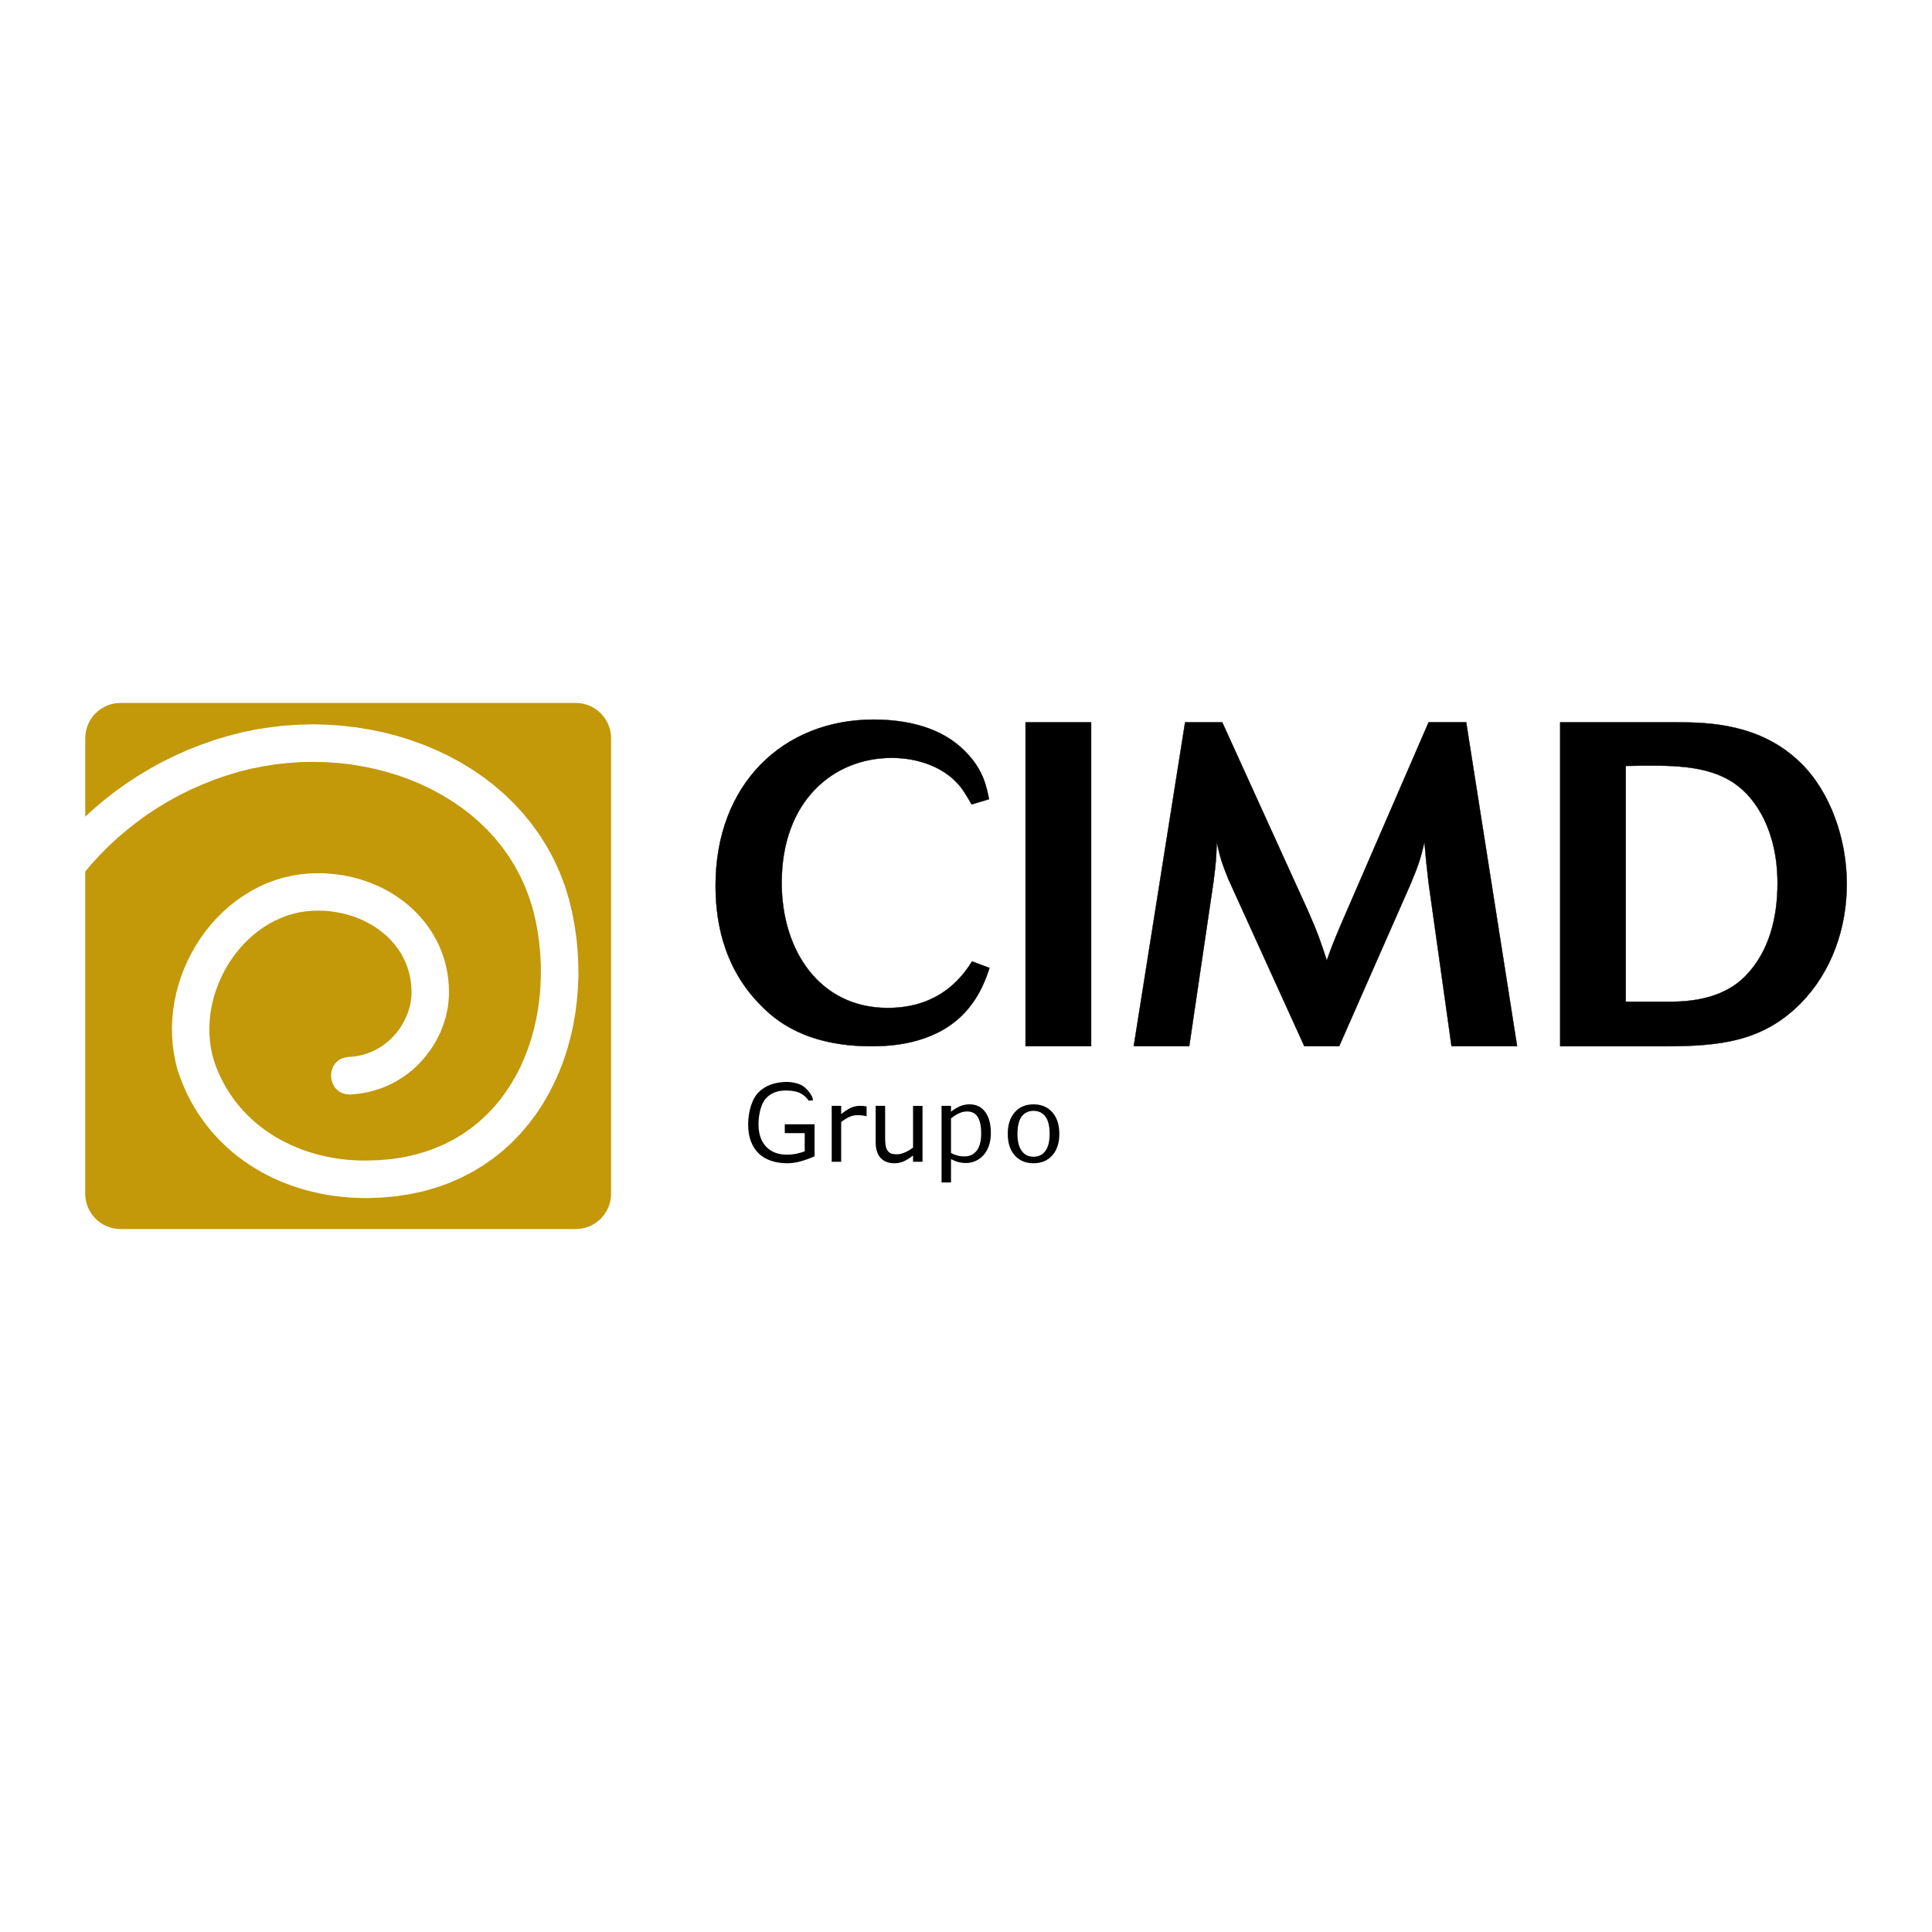 <?xml version="1.0" encoding="utf-8"?>
<!-- Generator: Adobe Illustrator 13.0.0, SVG Export Plug-In . SVG Version: 6.00 Build 14948)  -->
<!DOCTYPE svg PUBLIC "-//W3C//DTD SVG 1.0//EN" "http://www.w3.org/TR/2001/REC-SVG-20010904/DTD/svg10.dtd">
<svg version="1.0" id="Layer_1" xmlns="http://www.w3.org/2000/svg" xmlns:xlink="http://www.w3.org/1999/xlink" x="0px" y="0px"
	 width="192.756px" height="192.756px" viewBox="0 0 192.756 192.756" enable-background="new 0 0 192.756 192.756"
	 xml:space="preserve">
<g>
	<polygon fill-rule="evenodd" clip-rule="evenodd" fill="#FFFFFF" points="0,0 192.756,0 192.756,192.756 0,192.756 0,0 	"/>
	<path fill-rule="evenodd" clip-rule="evenodd" d="M104.721,113.123c0-0.774-0.142-1.351-0.424-1.727
		c-0.283-0.377-0.676-0.564-1.178-0.564c-0.509,0-0.903,0.188-1.185,0.564c-0.28,0.376-0.421,0.952-0.421,1.727
		c0,0.749,0.141,1.317,0.424,1.704c0.282,0.388,0.677,0.581,1.182,0.581c0.499,0,0.891-0.191,1.175-0.575
		S104.721,113.879,104.721,113.123L104.721,113.123z M105.69,113.122c0,0.908-0.233,1.624-0.699,2.149s-1.09,0.788-1.872,0.788
		c-0.788,0-1.415-0.263-1.879-0.788s-0.696-1.241-0.696-2.149c0-0.907,0.232-1.624,0.696-2.15c0.464-0.527,1.091-0.791,1.879-0.791
		c0.782,0,1.406,0.264,1.872,0.791C105.457,111.498,105.69,112.215,105.69,113.122L105.69,113.122z M97.891,113.083
		c0-0.734-0.115-1.283-0.345-1.646c-0.23-0.364-0.584-0.546-1.062-0.546c-0.27,0-0.542,0.063-0.815,0.19
		c-0.274,0.128-0.536,0.295-0.786,0.502v3.453c0.267,0.131,0.497,0.22,0.688,0.268c0.192,0.047,0.41,0.07,0.653,0.07
		c0.524,0,0.933-0.192,1.227-0.578C97.744,114.41,97.891,113.84,97.891,113.083L97.891,113.083z M98.86,113.062
		c0,0.454-0.065,0.868-0.194,1.243c-0.131,0.375-0.315,0.691-0.551,0.953c-0.222,0.246-0.479,0.438-0.778,0.572
		c-0.298,0.136-0.615,0.203-0.948,0.203c-0.291,0-0.553-0.032-0.788-0.095c-0.235-0.063-0.474-0.162-0.718-0.296v2.329h-0.944
		v-7.643h0.944v0.591c0.25-0.21,0.531-0.386,0.843-0.527c0.312-0.142,0.645-0.213,0.998-0.213c0.674,0,1.199,0.255,1.574,0.763
		C98.673,111.452,98.86,112.158,98.86,113.062L98.86,113.062z M92.039,115.91h-0.945v-0.625c-0.316,0.25-0.62,0.441-0.91,0.574
		c-0.29,0.133-0.61,0.2-0.959,0.2c-0.586,0-1.043-0.18-1.37-0.537c-0.327-0.357-0.49-0.883-0.49-1.574v-3.618h0.945v3.173
		c0,0.283,0.014,0.524,0.04,0.726c0.027,0.201,0.083,0.374,0.169,0.517c0.089,0.146,0.207,0.253,0.35,0.319s0.351,0.1,0.624,0.1
		c0.243,0,0.508-0.063,0.796-0.189s0.556-0.288,0.806-0.483v-4.161h0.945V115.91L92.039,115.91z M86.46,111.361h-0.05
		c-0.139-0.035-0.274-0.06-0.406-0.075c-0.131-0.017-0.287-0.024-0.466-0.024c-0.289,0-0.568,0.064-0.837,0.192
		s-0.528,0.294-0.777,0.497v3.959H82.98v-5.58h0.944v0.824c0.372-0.3,0.7-0.512,0.984-0.637c0.284-0.125,0.573-0.188,0.869-0.188
		c0.163,0,0.28,0.004,0.354,0.013c0.073,0.009,0.183,0.024,0.329,0.048V111.361L86.46,111.361z M81.267,115.364
		c-0.406,0.187-0.849,0.349-1.33,0.487s-0.946,0.208-1.396,0.208c-0.579,0-1.11-0.081-1.592-0.241
		c-0.483-0.16-0.894-0.399-1.233-0.72c-0.343-0.323-0.607-0.729-0.794-1.214c-0.186-0.484-0.279-1.053-0.279-1.703
		c0-1.19,0.347-2.517,1.042-3.205c0.695-0.689,1.648-1.033,2.86-1.033c0.423,0,1.118,0.132,1.518,0.379
		c0.4,0.248,1.074,1.001,1.042,1.462l-0.427,0.025c-0.45-0.659-1.018-0.842-1.309-0.908c-0.292-0.067-0.622-0.101-0.992-0.101
		c-0.832,0-1.49,0.267-1.975,0.801s-0.727,1.644-0.727,2.555c0,0.962,0.253,1.71,0.758,2.244c0.505,0.534,1.193,0.801,2.064,0.801
		c0.319,0,0.637-0.031,0.954-0.094c0.318-0.063,0.596-0.145,0.835-0.243v-1.812h-1.988v-0.883h2.97V115.364L81.267,115.364z"/>
	<path fill-rule="evenodd" clip-rule="evenodd" fill="#C39809" d="M12.021,70.133h45.431c1.933,0,3.515,1.583,3.515,3.518v45.453
		c0,1.937-1.582,3.519-3.515,3.519H12.021c-1.935,0-3.517-1.582-3.517-3.519V86.951l0.674-0.795l0.819-0.889l0.86-0.865l0.899-0.828
		l0.929-0.793l0.967-0.761l0.996-0.725l1.034-0.683l1.069-0.648l1.106-0.599l1.131-0.568l1.175-0.515l1.201-0.484l1.234-0.428
		L23.816,77l1.237-0.308l1.24-0.246l1.252-0.198l1.25-0.131l1.258-0.084l1.262-0.019l1.243,0.028l1.241,0.086l1.225,0.145
		l1.216,0.196l1.192,0.252l1.179,0.303l1.15,0.352l1.13,0.407l1.094,0.456l1.069,0.511l1.027,0.557l0.996,0.605l0.949,0.65
		l0.912,0.695l0.864,0.75l0.815,0.786l0.769,0.836l0.714,0.881l0.663,0.924l0.6,0.965l0.544,1.016l0.482,1.051l0.42,1.106
		l0.361,1.146l0.284,1.194l0.197,1.075l0.146,1.081l0.102,1.084l0.06,1.085l0.001,1.09l-0.036,1.069l-0.085,1.07l-0.137,1.052
		l-0.182,1.045l-0.226,1.021l-0.276,1.003l-0.32,0.98l-0.367,0.948l-0.408,0.93l-0.461,0.898l-0.505,0.858l-0.549,0.829
		l-0.587,0.791l-0.639,0.75l-0.685,0.705l-0.728,0.666l-0.773,0.622l-0.818,0.571l-0.862,0.521l-0.916,0.471l-0.968,0.417
		l-1.014,0.369l-1.063,0.303l-1.118,0.245l-1.171,0.177l-1.23,0.113l-1.328,0.035l-0.645-0.003L35.2,115.75l-0.659-0.052
		l-0.65-0.076l-0.641-0.102l-0.638-0.116l-0.621-0.141l-0.609-0.164l-0.597-0.179l-0.585-0.202l-0.573-0.226l-0.559-0.238
		l-0.546-0.263l-0.531-0.275l-0.522-0.296l-0.5-0.319l-0.492-0.333l-0.465-0.351l-0.456-0.366l-0.438-0.386l-0.426-0.404
		l-0.399-0.418l-0.386-0.438l-0.366-0.449l-0.351-0.474l-0.331-0.486L22.55,108.5l-0.284-0.516l-0.267-0.532l-0.251-0.551
		l-0.227-0.567l-0.19-0.557l-0.167-0.622l-0.128-0.651l-0.09-0.647l-0.049-0.658l-0.005-0.664l0.027-0.656l0.061-0.659l0.103-0.653
		l0.136-0.653l0.177-0.644l0.208-0.63l0.238-0.619l0.275-0.608l0.294-0.592l0.337-0.579l0.362-0.558l0.387-0.534l0.41-0.508
		l0.441-0.488l0.461-0.458l0.482-0.428l0.506-0.4l0.52-0.372l0.542-0.336l0.559-0.296l0.58-0.26l0.585-0.234l0.606-0.186
		l0.617-0.148l0.633-0.104l0.652-0.062l0.69-0.015l0.457,0.008l0.476,0.03l0.477,0.054l0.461,0.077l0.453,0.092l0.451,0.106
		l0.433,0.126l0.424,0.14l0.419,0.162l0.399,0.182l0.394,0.193l0.379,0.205l0.366,0.225l0.351,0.235l0.333,0.253l0.325,0.263
		l0.307,0.281l0.288,0.288l0.269,0.299l0.258,0.315l0.235,0.322l0.222,0.338l0.2,0.343l0.177,0.36l0.167,0.366l0.143,0.378
		l0.117,0.384l0.107,0.396l0.078,0.408l0.059,0.422l0.039,0.431l0.008,0.509v0.214l-0.02,0.28l-0.037,0.28l-0.047,0.28l-0.058,0.278
		l-0.076,0.283l-0.092,0.28l-0.102,0.275l-0.118,0.272l-0.127,0.273l-0.136,0.268l-0.159,0.261l-0.159,0.261l-0.183,0.252
		l-0.188,0.243l-0.197,0.232l-0.211,0.224l-0.225,0.219l-0.231,0.204l-0.245,0.2l-0.25,0.18l-0.257,0.178l-0.276,0.156l-0.275,0.148
		l-0.293,0.137l-0.297,0.12l-0.304,0.109l-0.32,0.09l-0.325,0.077l-0.335,0.057l-0.347,0.05l-0.415,0.019l-0.159,0.029l-0.21,0.041
		l-0.194,0.06l-0.179,0.076l-0.164,0.093l-0.149,0.107l-0.132,0.12l-0.119,0.131l-0.102,0.142l-0.089,0.15l-0.072,0.158
		l-0.058,0.164l-0.042,0.169l-0.029,0.172l-0.014,0.175v0.176l0.016,0.174l0.03,0.172l0.043,0.169l0.06,0.164l0.073,0.158
		l0.087,0.151l0.102,0.14l0.116,0.133l0.13,0.118l0.144,0.107l0.157,0.093l0.172,0.076l0.185,0.06l0.199,0.043l0.213,0.02
		l0.17,0.017l0.61-0.058l0.536-0.065l0.526-0.101l0.516-0.12l0.497-0.149l0.493-0.168l0.473-0.192l0.455-0.211l0.449-0.235
		l0.423-0.259l0.418-0.267l0.398-0.296l0.375-0.302l0.364-0.324l0.342-0.334l0.328-0.354l0.313-0.364l0.292-0.375l0.27-0.383
		l0.262-0.394l0.232-0.406l0.223-0.414l0.2-0.42l0.176-0.434l0.161-0.438l0.136-0.441l0.119-0.443l0.102-0.455l0.076-0.454
		l0.053-0.456l0.034-0.456l0.015-0.456l-0.023-0.647l-0.053-0.636l-0.087-0.626l-0.125-0.613l-0.149-0.603l-0.191-0.588
		l-0.215-0.569l-0.241-0.555l-0.28-0.535l-0.301-0.519l-0.324-0.499l-0.353-0.484l-0.374-0.459l-0.402-0.445l-0.42-0.422
		l-0.438-0.396l-0.456-0.38l-0.481-0.355l-0.498-0.338l-0.511-0.312l-0.526-0.292l-0.54-0.267l-0.561-0.24l-0.565-0.219
		l-0.585-0.199l-0.593-0.171l-0.599-0.149l-0.613-0.122l-0.623-0.091l-0.623-0.068l-0.637-0.046l-0.643-0.013l-0.914,0.021
		l-0.9,0.09l-0.882,0.149L28.21,87.58l-0.839,0.26l-0.82,0.307l-0.785,0.363l-0.762,0.414l-0.733,0.452l-0.708,0.49l-0.668,0.533
		l-0.643,0.573l-0.608,0.604L21.07,92.21l-0.542,0.67l-0.503,0.695l-0.465,0.719l-0.424,0.74l-0.397,0.768l-0.348,0.785
		l-0.311,0.807l-0.267,0.822l-0.22,0.833l-0.18,0.844l-0.133,0.857l-0.09,0.864l-0.04,0.876l0.019,0.869l0.065,0.878l0.118,0.881
		l0.173,0.871l0.207,0.824l0.296,0.823l0.285,0.714l0.31,0.696l0.34,0.68l0.372,0.661l0.396,0.644l0.419,0.617l0.438,0.592
		l0.469,0.58l0.487,0.554l0.517,0.535l0.528,0.509l0.554,0.488l0.573,0.468l0.598,0.439l0.608,0.419l0.632,0.393l0.64,0.369
		l0.662,0.35l0.676,0.319l0.691,0.299l0.706,0.269l0.716,0.245l0.729,0.224l0.742,0.192l0.752,0.171l0.756,0.147l0.771,0.114
		l0.783,0.092l0.79,0.066l0.798,0.036l0.737,0.017v0.001l1.557-0.052l1.45-0.129l1.404-0.219l1.352-0.291l1.299-0.374l1.246-0.442
		l1.187-0.52l1.135-0.588l1.083-0.654l1.023-0.717l0.963-0.77l0.904-0.826l0.843-0.881l0.786-0.925l0.732-0.966l0.667-1.006
		l0.607-1.049l0.55-1.073l0.497-1.104l0.437-1.139l0.379-1.158l0.321-1.177l0.27-1.199l0.21-1.206l0.152-1.226l0.102-1.23
		l0.05-1.246l-0.016-1.237l-0.06-1.246l-0.116-1.245L57.339,92.4l-0.226-1.236l-0.343-1.428l-0.419-1.381l-0.507-1.325l-0.586-1.285
		l-0.66-1.22l-0.733-1.172l-0.794-1.114l-0.859-1.056l-0.916-0.999l-0.977-0.946l-1.025-0.88l-1.073-0.828l-1.123-0.767
		l-1.158-0.707l-1.203-0.646l-1.23-0.583l-1.268-0.53l-1.292-0.465l-1.324-0.411l-1.34-0.347l-1.368-0.281l-1.377-0.225l-1.399-0.16
		l-1.403-0.1l-1.417-0.042l-1.409,0.033l-1.418,0.084l-1.426,0.16l-1.414,0.213l-1.415,0.291L22.835,73.4l-1.392,0.414l-1.38,0.486
		l-1.349,0.527l-1.306,0.588l-1.279,0.628l-1.236,0.686l-1.201,0.723l-1.166,0.771l-1.128,0.811l-1.083,0.851L9.27,80.779
		l-0.766,0.712V73.65C8.504,71.716,10.086,70.133,12.021,70.133L12.021,70.133z"/>
	<path fill-rule="evenodd" clip-rule="evenodd" stroke="#000000" stroke-width="0.033" stroke-miterlimit="2.613" d="M98.721,96.57
		c-0.305,0.912-0.955,2.994-2.777,4.774c-2.992,2.906-7.243,3.038-9.021,3.038c-6.637,0-9.629-2.69-10.93-3.993
		c-4.165-4.122-4.598-9.243-4.598-12.062c0-10.112,6.766-16.533,15.744-16.533c3.383,0,6.81,0.781,9.151,3.167
		c1.821,1.824,2.125,3.515,2.385,4.774l-1.735,0.519c-0.478-0.823-0.911-1.604-1.562-2.255c-1.256-1.302-3.512-2.387-6.418-2.387
		c-5.812,0-10.972,4.296-10.972,12.455c0,6.812,3.816,12.497,10.583,12.497c5.42,0,7.632-3.429,8.414-4.643L98.721,96.57
		L98.721,96.57z M102.32,72.068h6.541v32.314h-6.541V72.068L102.32,72.068z M118.238,72.068h3.707l8.554,18.811
		c1.007,2.289,1.145,2.747,1.876,4.943c0.503-1.419,0.731-1.967,1.326-3.387l8.83-20.368h3.75l5.079,32.314h-6.541l-2.288-16.295
		c-0.229-1.921-0.274-2.471-0.412-4.073c-0.457,1.923-0.64,2.38-1.418,4.256l-7.092,16.112h-3.477l-7.594-16.706
		c-0.641-1.603-0.777-2.014-1.144-3.662c-0.045,1.648-0.091,2.105-0.321,3.937l-2.424,16.431h-5.535L118.238,72.068L118.238,72.068z
		 M162.201,99.942V76.416c4.484-0.09,8.098-0.136,10.844,1.74c2.194,1.511,4.299,4.806,4.299,9.978c0,3.386-0.822,6.819-3.201,9.245
		c-1.922,1.968-4.713,2.563-7.457,2.563H162.201L162.201,99.942z M155.66,104.383h10.476c5.582,0,9.744-0.504,13.496-4.258
		c3.111-3.158,4.62-7.505,4.62-11.945c0-4.486-1.646-9.201-4.62-12.084c-4.026-3.937-9.287-4.028-12.352-4.028h-11.62V104.383
		L155.66,104.383z"/>
</g>
</svg>
